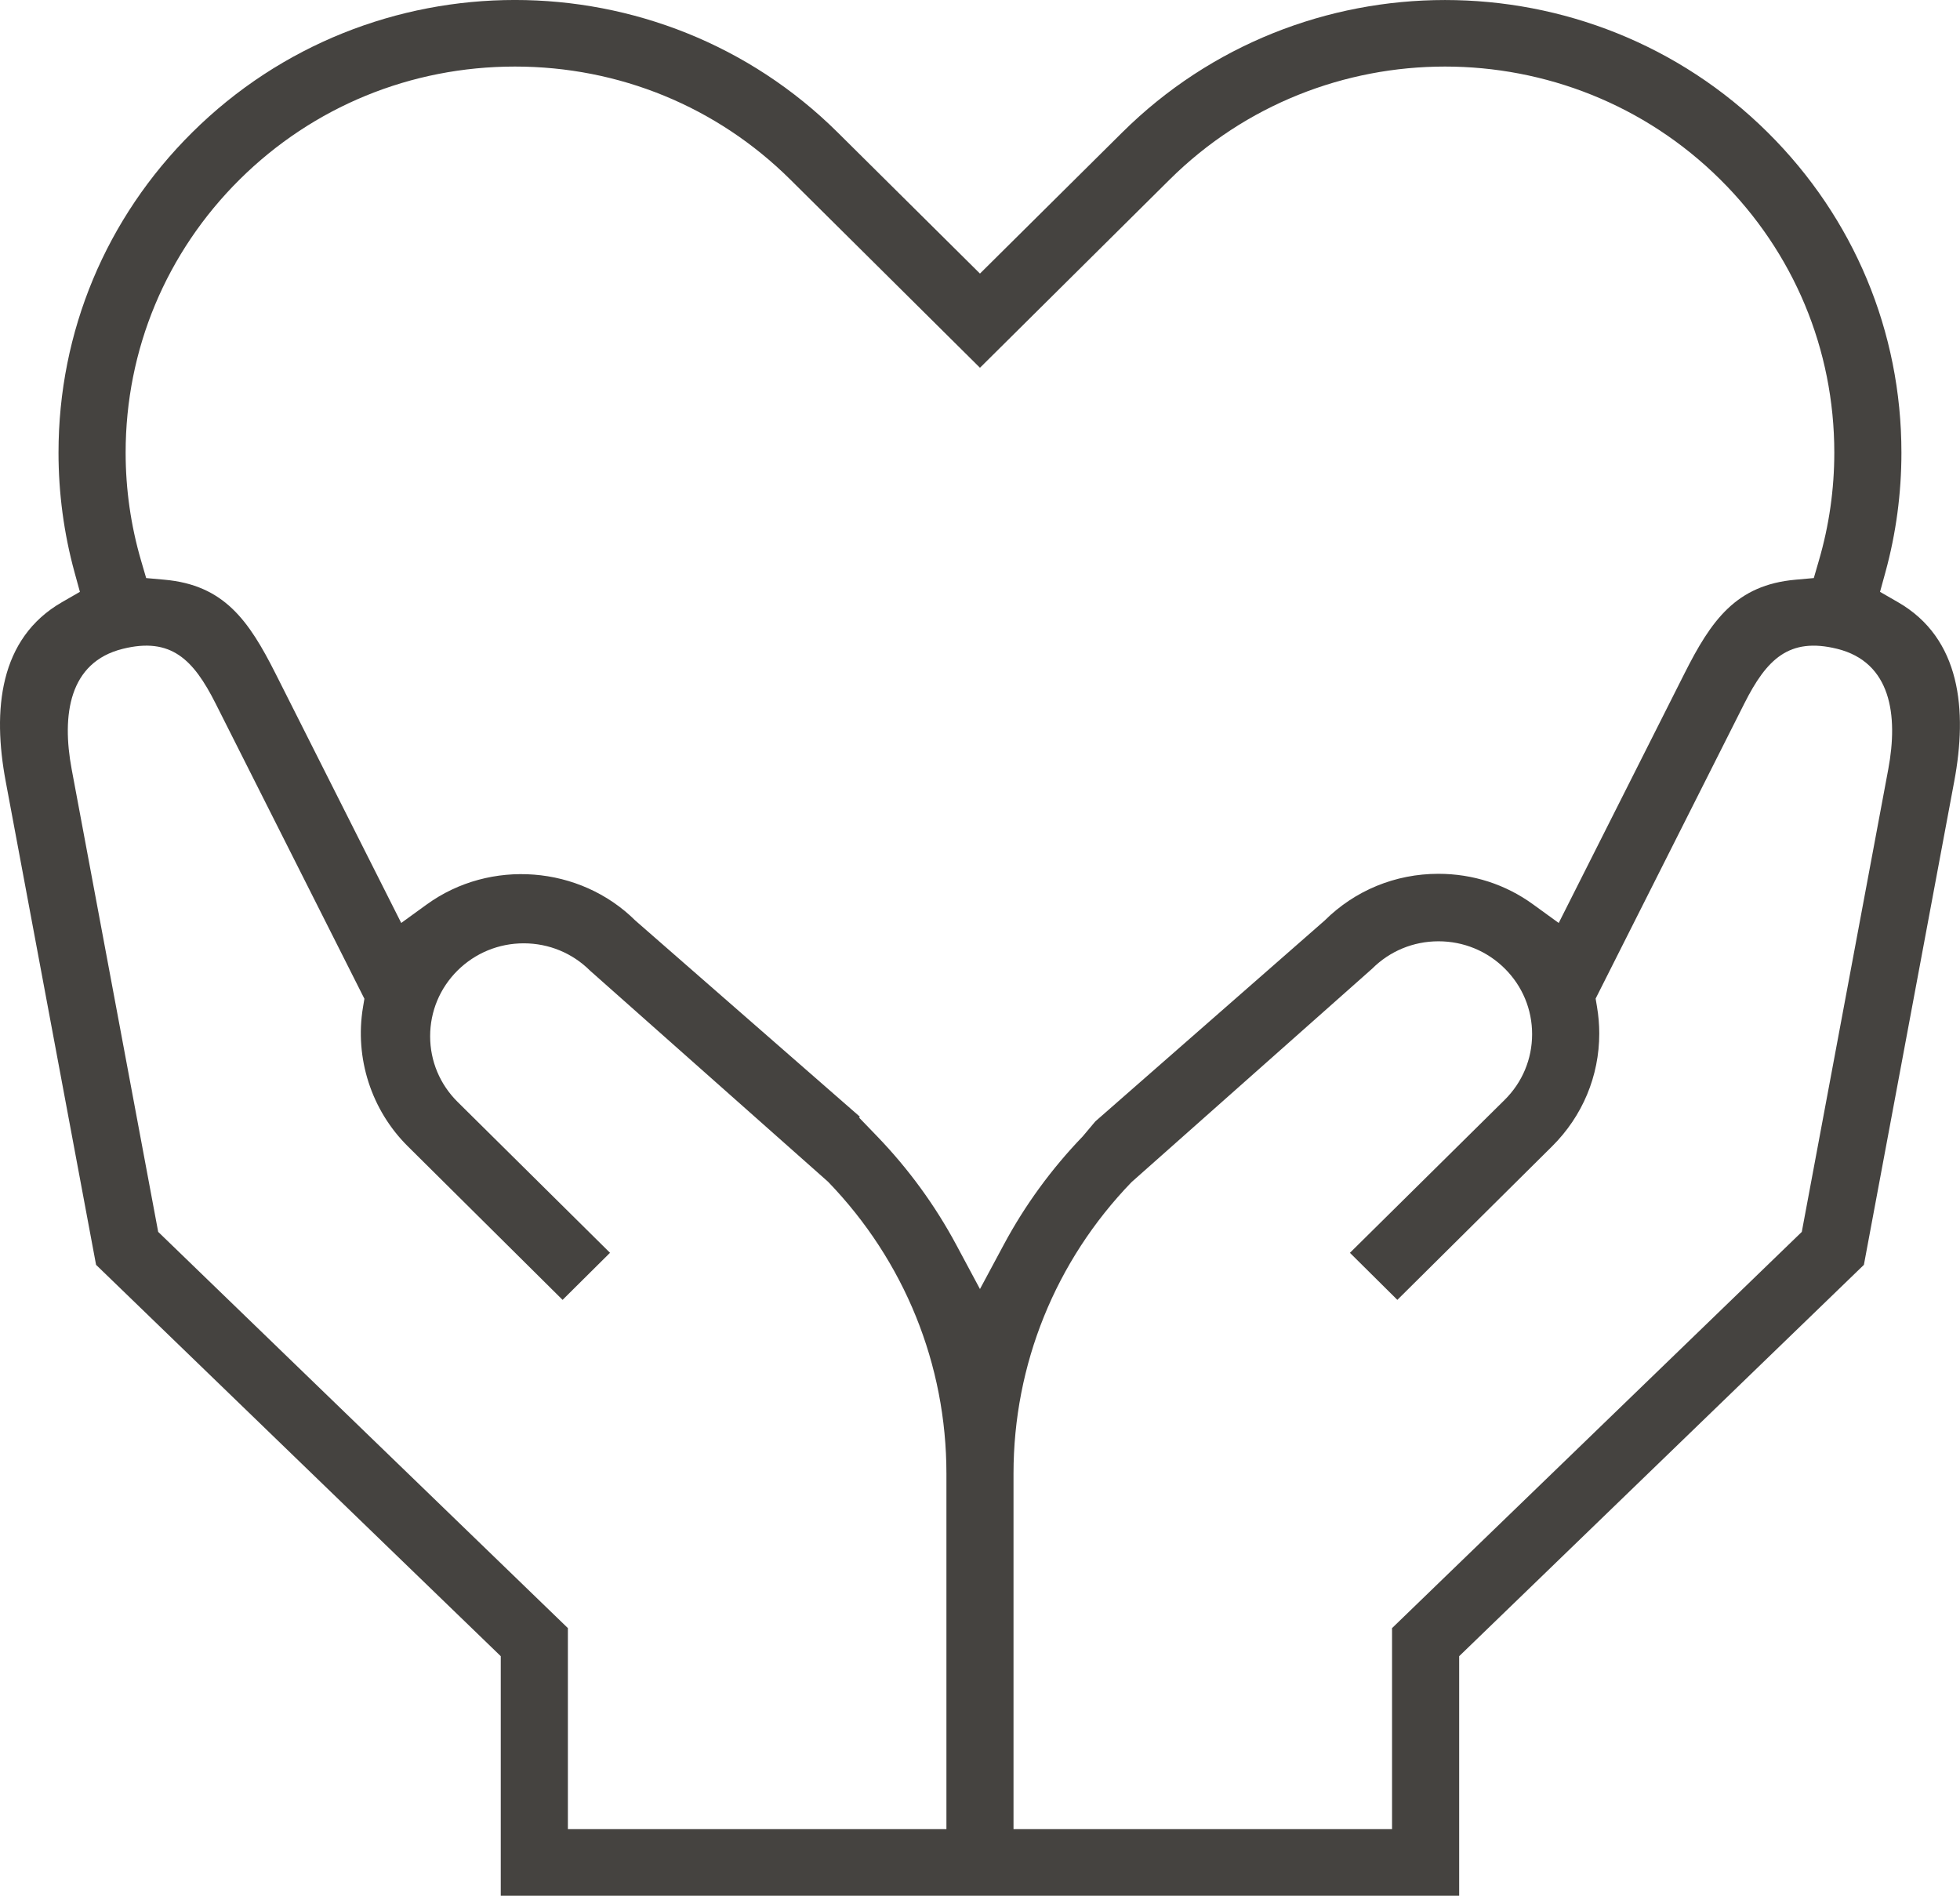 <svg xmlns="http://www.w3.org/2000/svg" width="61" height="59">
    <path fill="#454340" fill-rule="evenodd" d="M60.821 24.312c.413-2.207.208-4.448-1.754-5.575l-.556-.32.169-.615c.33-1.204.497-2.455.497-3.717 0-3.764-1.478-7.303-4.161-9.964-5.538-5.494-14.55-5.494-20.089 0l-4.428 4.392-4.428-4.392c-5.54-5.496-14.552-5.495-20.089 0-2.683 2.661-4.161 6.2-4.161 9.964 0 1.262.168 2.513.497 3.717l.169.615-.556.32C-.031 19.864-.236 22.105.177 24.312L2.99 39.359l12.595 12.178v7.454h29.828v-7.454l12.596-12.178 2.812-15.047zM29.455 56.919H17.674v-6.256L4.923 38.333 2.23 23.934c-.314-1.684-.084-3.329 1.591-3.744 1.499-.371 2.195.326 2.888 1.699l4.632 9.19-.044.264c-.263 1.582.259 3.2 1.395 4.327l4.817 4.779 1.476-1.465-4.742-4.694c-.552-.546-.856-1.272-.856-2.045 0-.773.303-1.498.853-2.045.551-.545 1.282-.846 2.06-.846h.006c.78.002 1.512.305 2.062.854l7.405 6.567c2.378 2.463 3.682 5.684 3.682 9.08v11.064zm1.044-16.807l-.737-1.375c-.659-1.229-1.487-2.364-2.461-3.375l-.565-.586.026-.026-6.989-6.105c-1.727-1.713-4.516-1.929-6.488-.503l-.798.578-3.91-7.757c-.84-1.666-1.609-2.759-3.459-2.924l-.569-.051-.159-.544c-.319-1.092-.48-2.222-.48-3.359 0-3.211 1.261-6.229 3.549-8.5 2.285-2.266 5.327-3.514 8.568-3.514 3.239 0 6.283 1.248 8.568 3.515l5.904 5.858 5.905-5.858C41.129.9 48.815.899 53.539 5.586c2.289 2.27 3.549 5.288 3.549 8.499 0 1.137-.161 2.268-.48 3.358l-.158.545-.569.051c-1.85.165-2.62 1.258-3.459 2.924l-3.911 7.758-.798-.579c-.857-.623-1.876-.951-2.947-.951-1.337 0-2.595.516-3.54 1.454l-7.136 6.25-.393.467c-.974 1.011-1.802 2.146-2.46 3.375l-.738 1.375zm12.825 10.551v6.256H31.543V45.855c0-3.395 1.304-6.617 3.672-9.069l7.489-6.642c.55-.549 1.282-.852 2.062-.853h.004c.778 0 1.51.301 2.06.846.551.547.854 1.274.853 2.047-.001.773-.305 1.499-.857 2.044l-4.813 4.757 1.476 1.464 4.817-4.779c.946-.939 1.467-2.186 1.467-3.512 0-.268-.023-.544-.069-.82l-.044-.264 4.629-9.185c.692-1.372 1.387-2.069 2.889-1.699 1.675.416 1.904 2.061 1.59 3.744l-2.692 14.4-12.752 12.329z"/>
</svg>
